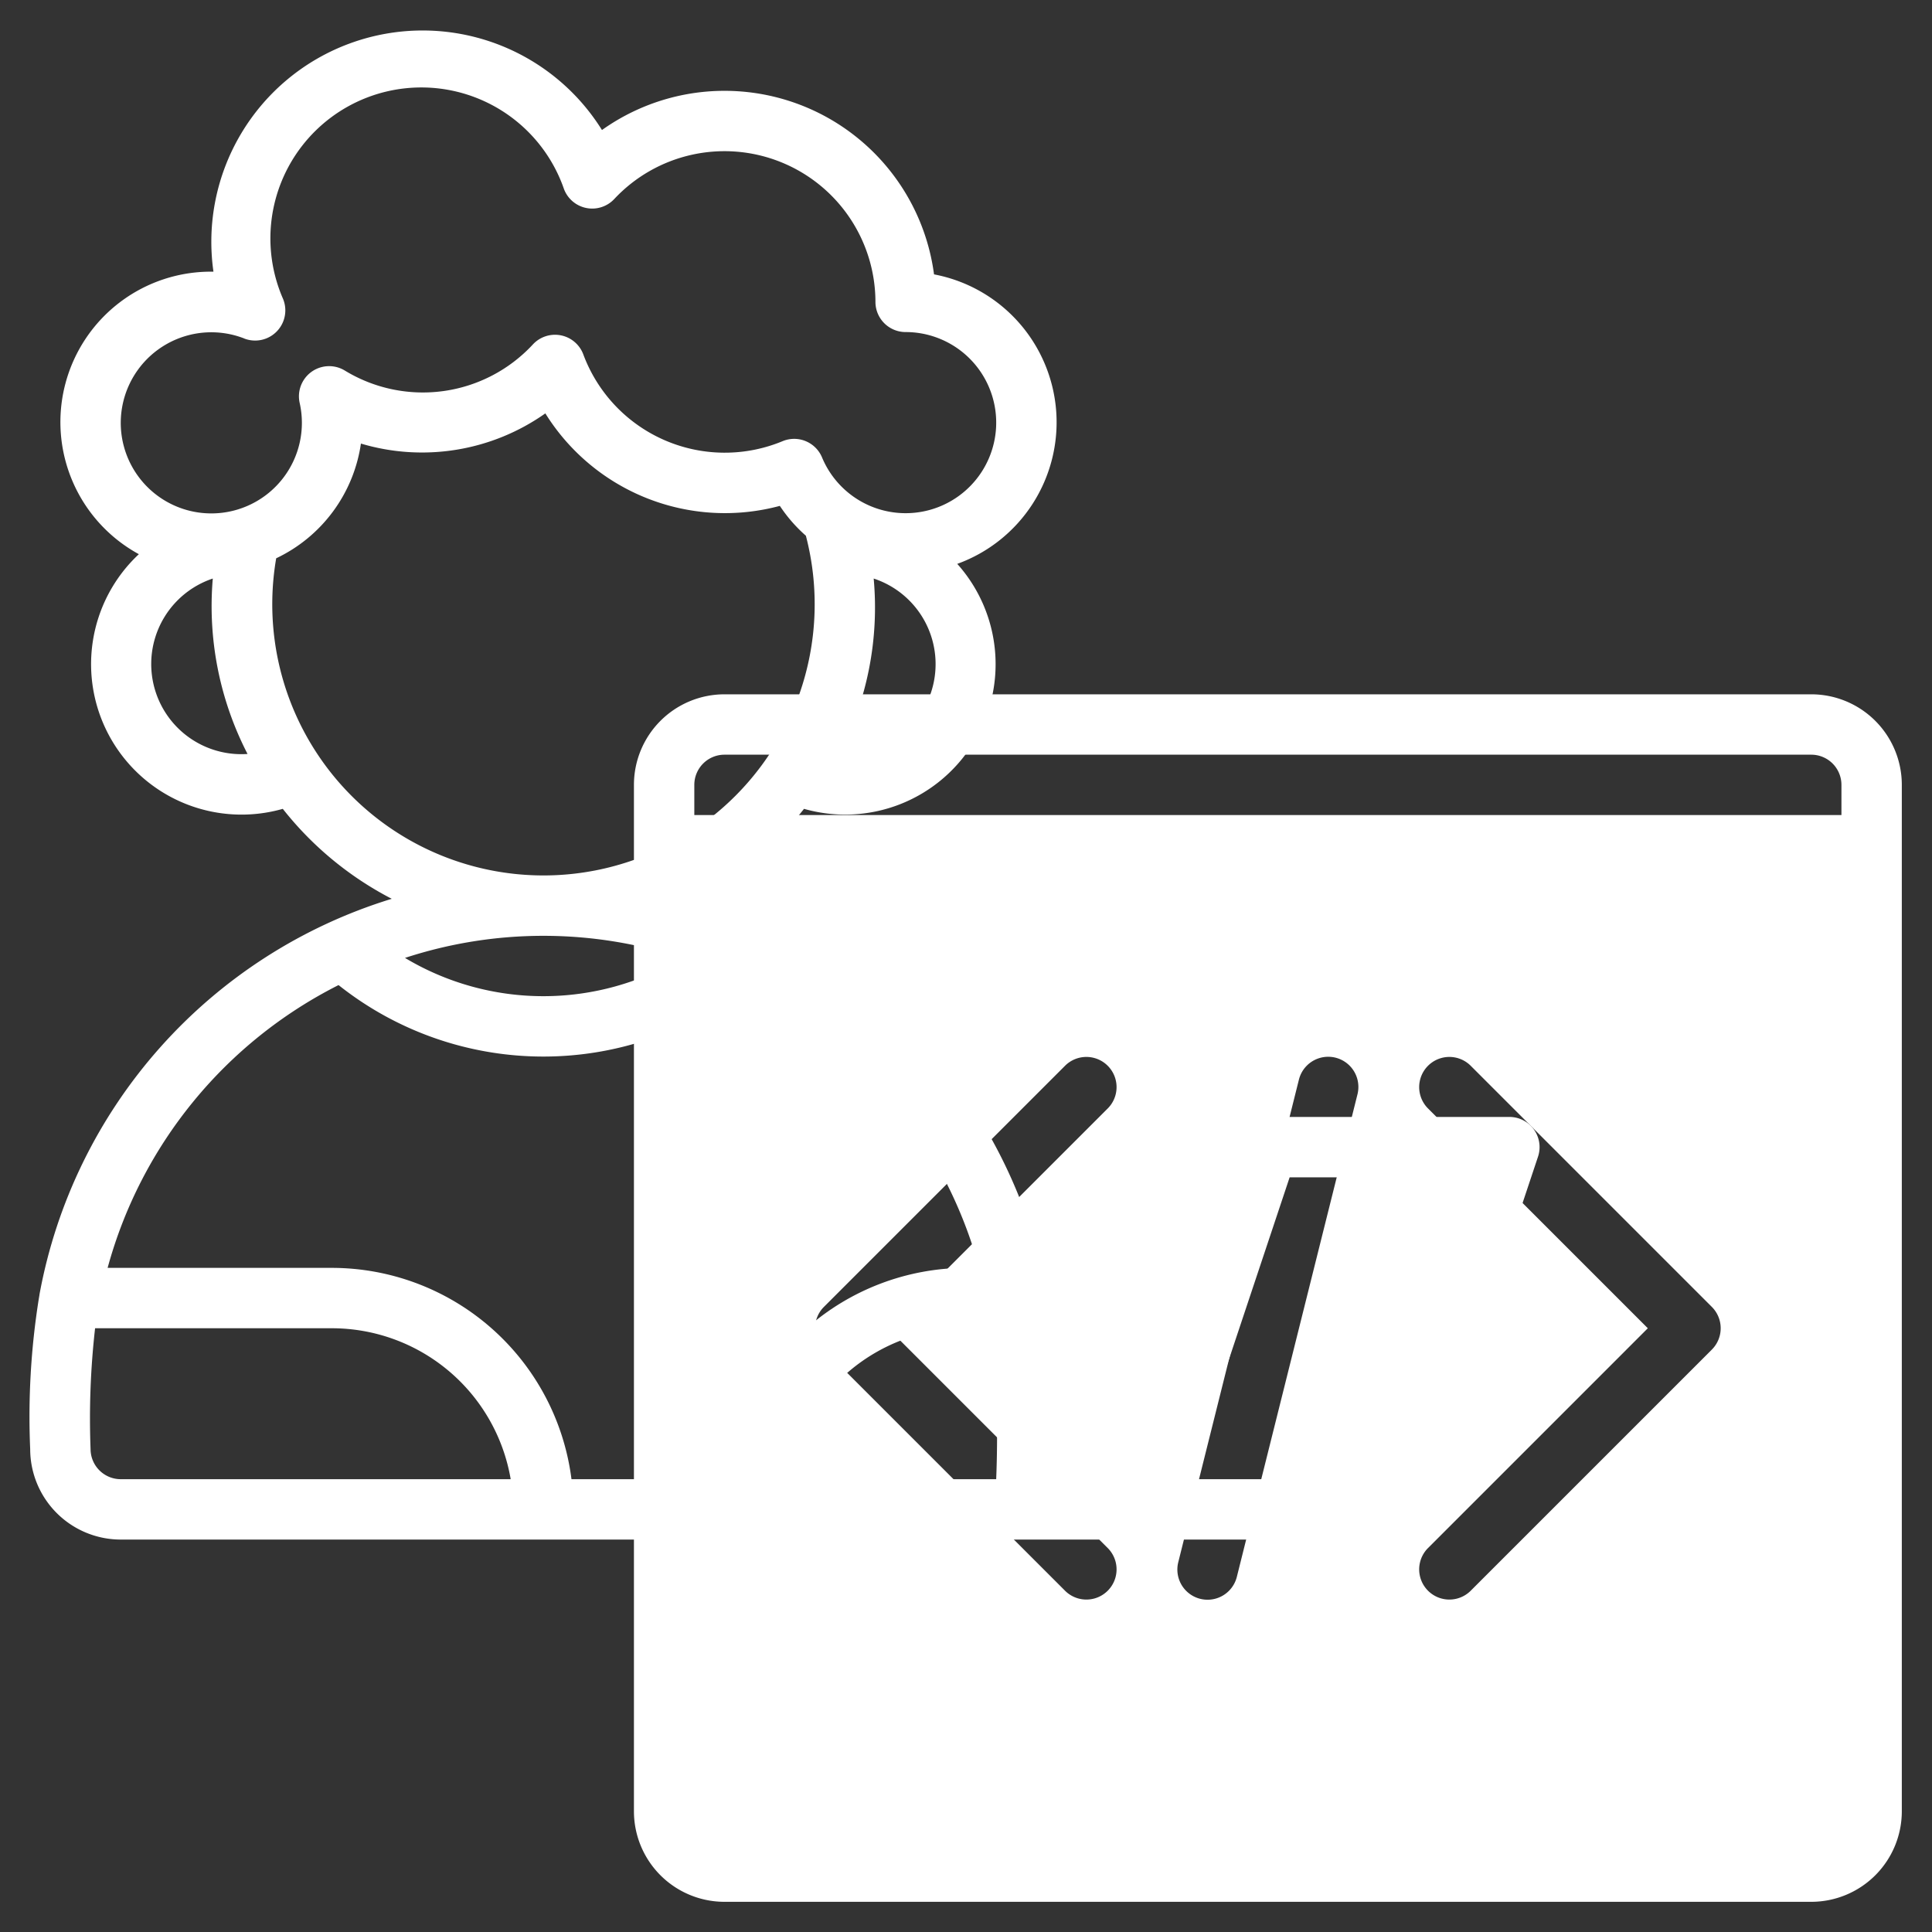 <?xml version="1.0"?>
<svg xmlns="http://www.w3.org/2000/svg" id="line" width="512px" height="512px" viewBox="0 0 64 64" class=""><rect x="0" y="0" width="64" height="64" fill="#333333" stroke="none"/><g><path d="M60,23H24a3,3,0,0,0-3,3V60a3,3,0,0,0,3,3H60a3,3,0,0,0,3-3V26A3,3,0,0,0,60,23ZM36.707,51.293a1,1,0,0,1-1.414,1.414l-8-8a1,1,0,0,1,0-1.414l8-8a1,1,0,0,1,1.414,1.414L29.414,44Zm8.263-15.05-4,16a1,1,0,0,1-1.94-.486l4-16A1,1,0,0,1,44.97,36.243Zm11.737,8.464-8,8a1,1,0,0,1-1.414-1.414L54.586,44l-7.293-7.293a1,1,0,0,1,1.414-1.414l8,8A1,1,0,0,1,56.707,44.707ZM61,27H23V26a1,1,0,0,1,1-1H60a1,1,0,0,1,1,1Z" style="fill:#FFFFFF" data-original="#C4A2FC" class="" data-old_color="#C4A2FC"/><path d="M50,37H42a1,1,0,0,0-.949.684L37.279,49H35a30.744,30.744,0,0,0-.321-6.2A16.909,16.909,0,0,0,23.025,29.774a11.068,11.068,0,0,0,3.609-2.98,4.982,4.982,0,0,0,5.076-8.115,4.987,4.987,0,0,0-.769-9.59,7,7,0,0,0-11-4.782A7,7,0,0,0,7.071,9,4.983,4.983,0,0,0,4.6,18.358a4.984,4.984,0,0,0,4.768,8.436,11.068,11.068,0,0,0,3.609,2.98A16.9,16.9,0,0,0,1.307,42.886s.006-.018-.02.127A24.83,24.83,0,0,0,1,48a3,3,0,0,0,3,3H46a1,1,0,0,0,.949-.684l4-12A1,1,0,0,0,50,37ZM27.8,24.976a10.523,10.523,0,0,0,1.142-5.811A2.984,2.984,0,0,1,27.8,24.976ZM8.088,11.213A1,1,0,0,0,9.376,9.9a5,5,0,1,1,9.305-3.642,1,1,0,0,0,1.668.334A5,5,0,0,1,29,10a1,1,0,0,0,1,1,3,3,0,1,1-2.769,4.153,1,1,0,0,0-1.308-.538,5,5,0,0,1-6.6-2.874,1,1,0,0,0-1.668-.334,4.967,4.967,0,0,1-6.234.867,1,1,0,0,0-1.494,1.074,3,3,0,1,1-1.835-2.135ZM7.049,19.165A10.679,10.679,0,0,0,8.2,24.976,2.986,2.986,0,0,1,7.049,19.165Zm2.1-.671a5,5,0,0,0,2.807-3.8,7.082,7.082,0,0,0,6.109-1,7.008,7.008,0,0,0,7.768,3.064,4.985,4.985,0,0,0,.863.989,8.984,8.984,0,1,1-17.547.748ZM22.584,31.732a8.921,8.921,0,0,1-9.168,0A14.724,14.724,0,0,1,22.584,31.732Zm-11.369.9a10.905,10.905,0,0,0,13.57,0A14.868,14.868,0,0,1,32.435,42H32a8.008,8.008,0,0,0-7.931,7H18.931A8.008,8.008,0,0,0,11,42H3.565A14.863,14.863,0,0,1,11.215,32.632ZM4,49a1,1,0,0,1-1-1,26.516,26.516,0,0,1,.15-4H11a6.011,6.011,0,0,1,5.917,5Zm28,0H26.09A6.006,6.006,0,0,1,32,44h.85A35.53,35.53,0,0,1,33,49Zm13.279,0H39.387l3.334-10h5.892Z" style="fill:#FFFFFF" data-original="#151A6A" class="active-path" data-old_color="#151A6A"/></g> </svg>
